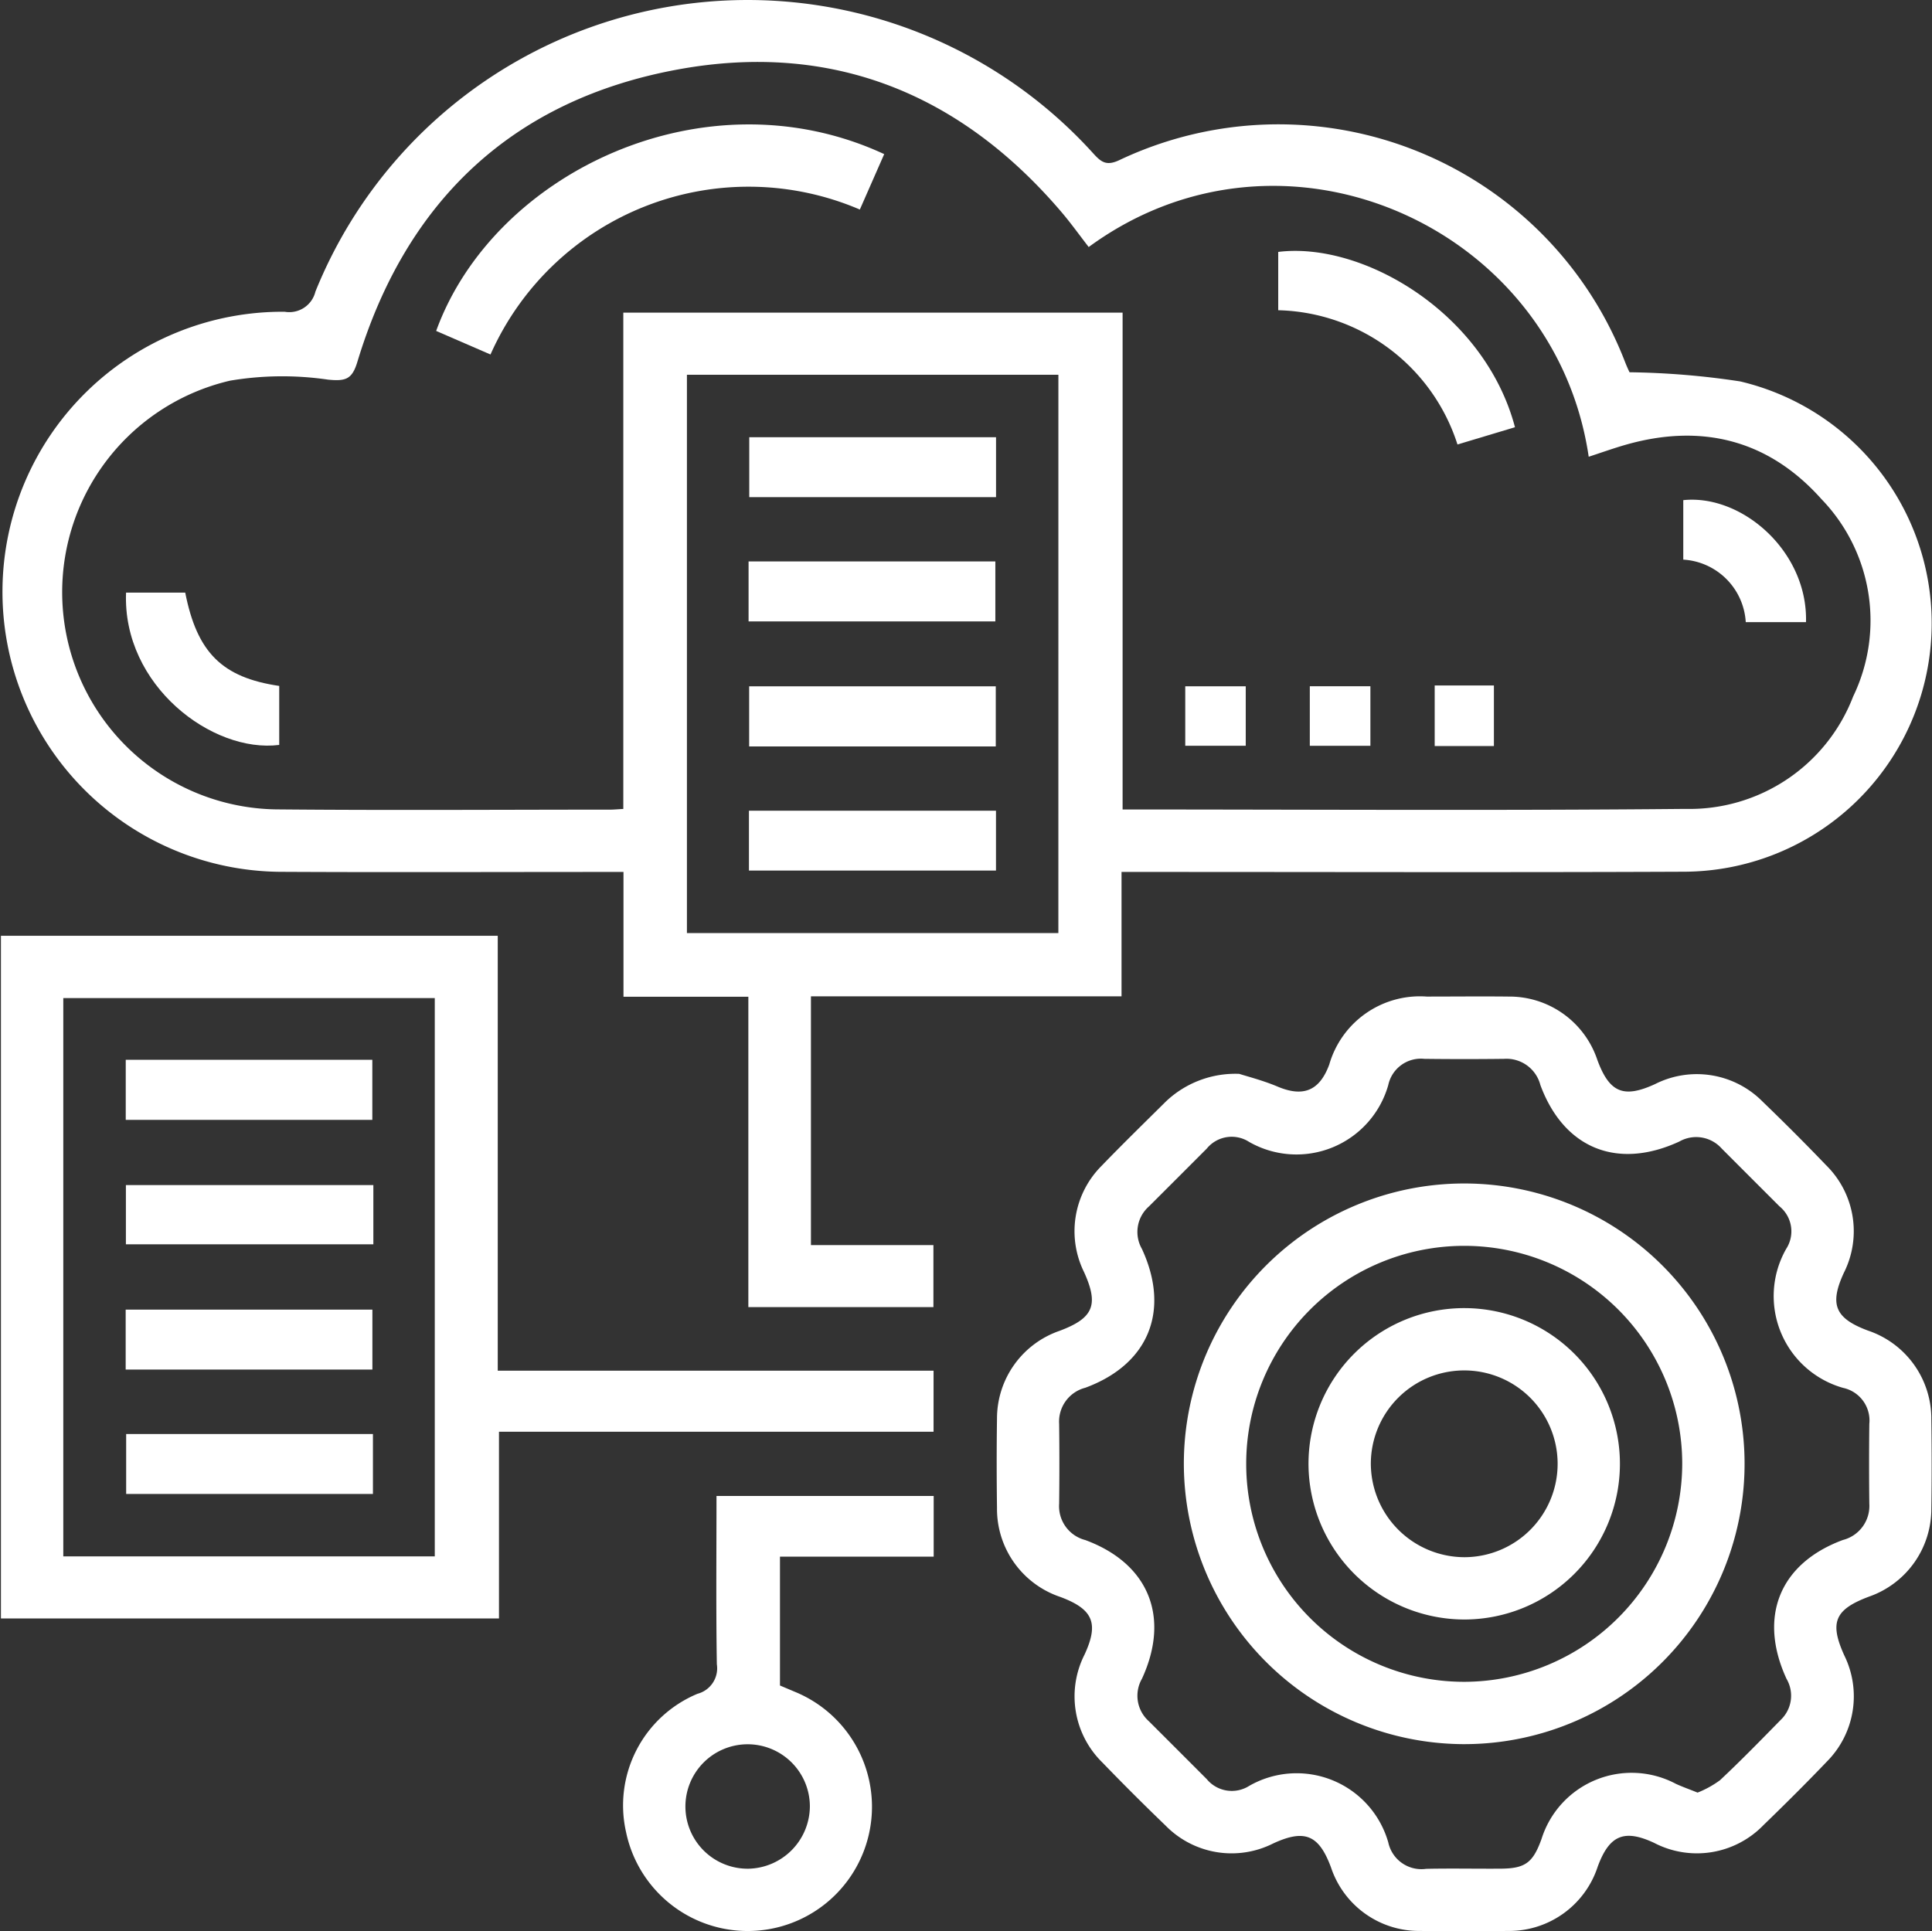 <svg xmlns="http://www.w3.org/2000/svg" xmlns:xlink="http://www.w3.org/1999/xlink" width="110.029" height="110" viewBox="0 0 110.029 110">
  <rect x="0" y="0" width="110.029" height="110" fill="#333333" stroke="none"/>
  <defs>
    <clipPath id="clip-path">
      <rect id="Прямоугольник_121" data-name="Прямоугольник 121" width="110.029" height="110" fill="#fff"/>
    </clipPath>
  </defs>
  <g id="Сгруппировать_130" data-name="Сгруппировать 130" clip-path="url(#clip-path)">
    <path id="Контур_365" data-name="Контур 365" d="M63.872,49.664v7.084H46.184V70.916h6.975v3.535H42.619V56.773H35.508V49.664H34.259c-6.1,0-12.195.025-18.292-.007a15.95,15.95,0,1,1,.248-31.9,1.531,1.531,0,0,0,1.748-1.147,26.543,26.543,0,0,1,44.3-7.871c.437.48.732.727,1.46.393A21.16,21.16,0,0,1,92.571,20.677c.108.269.234.531.232.526a45.281,45.281,0,0,1,6.3.521,14.152,14.152,0,0,1-3.155,27.927c-10.2.044-20.4.012-30.6.013H63.872M62.007,14.076c-.549-.708-1.021-1.369-1.546-1.986C54.7,5.323,47.378,2.355,38.633,3.952c-9.41,1.719-15.5,7.473-18.276,16.644-.3,1-.651,1.129-1.678,1.027a17.911,17.911,0,0,0-5.583.06,12.372,12.372,0,0,0,2.8,24.419c6.282.057,12.565.014,18.848.013.213,0,.425-.022.754-.039V17.806H63.933v28.3c10.764,0,21.407.069,32.049-.033a9.981,9.981,0,0,0,9.555-6.4,9.956,9.956,0,0,0-1.806-11.247c-3.009-3.373-6.824-4.338-11.178-3.084-.692.2-1.371.444-2.075.673-1.933-13.137-17.4-20.059-28.47-11.949m-1.732,7.28H39.121v31.8H60.275Z" transform="translate(0 0)" fill="#fff"/>
    <path id="Контур_366" data-name="Контур 366" d="M205.393,195.962c.456.148,1.347.372,2.182.725,1.457.615,2.39.248,2.944-1.254a5.373,5.373,0,0,1,5.553-3.873c1.552,0,3.1-.017,4.655,0a5.28,5.28,0,0,1,5.061,3.61c.687,1.863,1.492,2.2,3.286,1.375a5.27,5.27,0,0,1,6.138,1.011q1.835,1.767,3.6,3.606a5.269,5.269,0,0,1,1.012,6.137c-.829,1.8-.5,2.587,1.373,3.285a5.294,5.294,0,0,1,3.611,5.064c.023,1.7.026,3.4,0,5.1a5.29,5.29,0,0,1-3.555,4.992c-1.949.732-2.256,1.465-1.4,3.351a5.271,5.271,0,0,1-1,6.048c-1.173,1.228-2.38,2.427-3.6,3.608a5.275,5.275,0,0,1-6.227,1.019c-1.71-.8-2.556-.444-3.217,1.348a5.309,5.309,0,0,1-5.139,3.666c-1.662.019-3.325.022-4.987,0a5.285,5.285,0,0,1-5.062-3.612c-.689-1.862-1.493-2.2-3.288-1.375a5.26,5.26,0,0,1-6.135-1.014q-1.836-1.767-3.606-3.6a5.266,5.266,0,0,1-1.011-6.136c.828-1.789.494-2.588-1.375-3.286a5.288,5.288,0,0,1-3.609-5.065c-.022-1.7-.025-3.4,0-5.1a5.282,5.282,0,0,1,3.555-4.99c1.942-.725,2.254-1.476,1.4-3.354a5.265,5.265,0,0,1,1-6.045c1.205-1.249,2.449-2.462,3.682-3.684a5.747,5.747,0,0,1,4.155-1.557m26.1,40.941a5.739,5.739,0,0,0,1.283-.708c1.186-1.111,2.322-2.277,3.46-3.438a1.9,1.9,0,0,0,.328-2.338c-1.627-3.536-.388-6.578,3.216-7.909a2,2,0,0,0,1.5-2.062q-.026-2.272,0-4.545a1.9,1.9,0,0,0-1.491-2.054,5.434,5.434,0,0,1-3.241-7.922,1.835,1.835,0,0,0-.38-2.415q-1.647-1.645-3.292-3.293a1.944,1.944,0,0,0-2.42-.4c-3.533,1.63-6.572.39-7.909-3.219a1.994,1.994,0,0,0-2.064-1.493q-2.272.028-4.546,0a1.9,1.9,0,0,0-2.053,1.492,5.434,5.434,0,0,1-7.923,3.24,1.832,1.832,0,0,0-2.414.381q-1.644,1.648-3.293,3.293a1.938,1.938,0,0,0-.4,2.419c1.63,3.523.385,6.576-3.221,7.908a1.991,1.991,0,0,0-1.493,2.062q.028,2.273,0,4.546a1.991,1.991,0,0,0,1.487,2.067c3.61,1.333,4.855,4.377,3.229,7.9a1.943,1.943,0,0,0,.395,2.421q1.648,1.646,3.292,3.293a1.852,1.852,0,0,0,2.415.392,5.428,5.428,0,0,1,7.928,3.221,1.93,1.93,0,0,0,2.158,1.5c1.4-.031,2.809,0,4.213-.009,1.425-.006,1.863-.327,2.356-1.694a5.377,5.377,0,0,1,7.647-3.14c.363.169.743.3,1.235.5" transform="translate(-134.817 -134.798)" fill="#fff"/>
    <path id="Контур_367" data-name="Контур 367" d="M28.473,204.665H53.293v3.477H28.543v10.635H.179V179.894H28.473Zm-3.586-21.223H3.73v31.8H24.887Z" transform="translate(-0.126 -126.594)" fill="#fff"/>
    <path id="Контур_368" data-name="Контур 368" d="M125.1,287.576H137.47v3.459h-8.754v7.338l.873.369a7.077,7.077,0,1,1-9.638,7.983,6.887,6.887,0,0,1,4.07-7.881,1.5,1.5,0,0,0,1.1-1.682c-.051-3.17-.02-6.341-.02-9.586m5.318,17.673a3.544,3.544,0,1,0-3.5,3.559,3.573,3.573,0,0,0,3.5-3.559" transform="translate(-84.296 -202.371)" fill="#fff"/>
    <path id="Контур_369" data-name="Контур 369" d="M109.353,25.609l-1.387,3.157a16.082,16.082,0,0,0-21.035,8.256L83.837,35.68c3.272-9.028,15.324-14.8,25.516-10.071" transform="translate(-58.997 -16.831)" fill="#fff"/>
    <path id="Контур_370" data-name="Контур 370" d="M259.177,58.273l-3.274.983a11,11,0,0,0-10.209-7.647c0-1.129,0-2.225,0-3.321,4.793-.6,11.756,3.448,13.483,9.985" transform="translate(-172.898 -33.939)" fill="#fff"/>
    <path id="Контур_371" data-name="Контур 371" d="M24.212,113.923h3.371c.673,3.416,2.1,4.836,5.353,5.315v3.36c-3.81.484-8.936-3.387-8.723-8.675" transform="translate(-17.034 -80.169)" fill="#fff"/>
    <path id="Контур_372" data-name="Контур 372" d="M330.541,103.033H327.11a3.791,3.791,0,0,0-3.558-3.56V96.085c3.349-.349,7.1,2.928,6.989,6.948" transform="translate(-227.688 -67.598)" fill="#fff"/>
    <rect id="Прямоугольник_110" data-name="Прямоугольник 110" width="3.445" height="3.387" transform="translate(67.501 39.09)" fill="#fff"/>
    <rect id="Прямоугольник_111" data-name="Прямоугольник 111" width="3.45" height="3.392" transform="translate(74.595 39.087)" fill="#fff"/>
    <rect id="Прямоугольник_112" data-name="Прямоугольник 112" width="3.372" height="3.45" transform="translate(81.707 39.043)" fill="#fff"/>
    <rect id="Прямоугольник_113" data-name="Прямоугольник 113" width="14.054" height="3.413" transform="translate(42.671 24.903)" fill="#fff"/>
    <rect id="Прямоугольник_114" data-name="Прямоугольник 114" width="14.054" height="3.416" transform="translate(42.632 31.978)" fill="#fff"/>
    <rect id="Прямоугольник_115" data-name="Прямоугольник 115" width="14.045" height="3.424" transform="translate(42.665 39.091)" fill="#fff"/>
    <rect id="Прямоугольник_116" data-name="Прямоугольник 116" width="14.069" height="3.409" transform="translate(42.653 46.176)" fill="#fff"/>
    <path id="Контур_373" data-name="Контур 373" d="M227.554,243.435a15.967,15.967,0,1,1,15.872,16.008,15.993,15.993,0,0,1-15.872-16.008m28.383-.012a12.416,12.416,0,1,0-12.363,12.47,12.449,12.449,0,0,0,12.363-12.47" transform="translate(-160.133 -160.101)" fill="#fff"/>
    <rect id="Прямоугольник_117" data-name="Прямоугольник 117" width="14.043" height="3.422" transform="translate(7.161 60.363)" fill="#fff"/>
    <rect id="Прямоугольник_118" data-name="Прямоугольник 118" width="14.093" height="3.374" transform="translate(7.17 67.499)" fill="#fff"/>
    <rect id="Прямоугольник_119" data-name="Прямоугольник 119" width="14.051" height="3.414" transform="translate(7.157 74.593)" fill="#fff"/>
    <rect id="Прямоугольник_120" data-name="Прямоугольник 120" width="14.054" height="3.414" transform="translate(7.185 81.678)" fill="#fff"/>
    <path id="Контур_374" data-name="Контур 374" d="M251.514,260.327a8.868,8.868,0,1,1,8.886,8.879,8.889,8.889,0,0,1-8.886-8.879m8.9,5.33a5.319,5.319,0,1,0-5.35-5.344,5.344,5.344,0,0,0,5.35,5.344" transform="translate(-176.994 -176.963)" fill="#fff"/>
  </g>
</svg>
